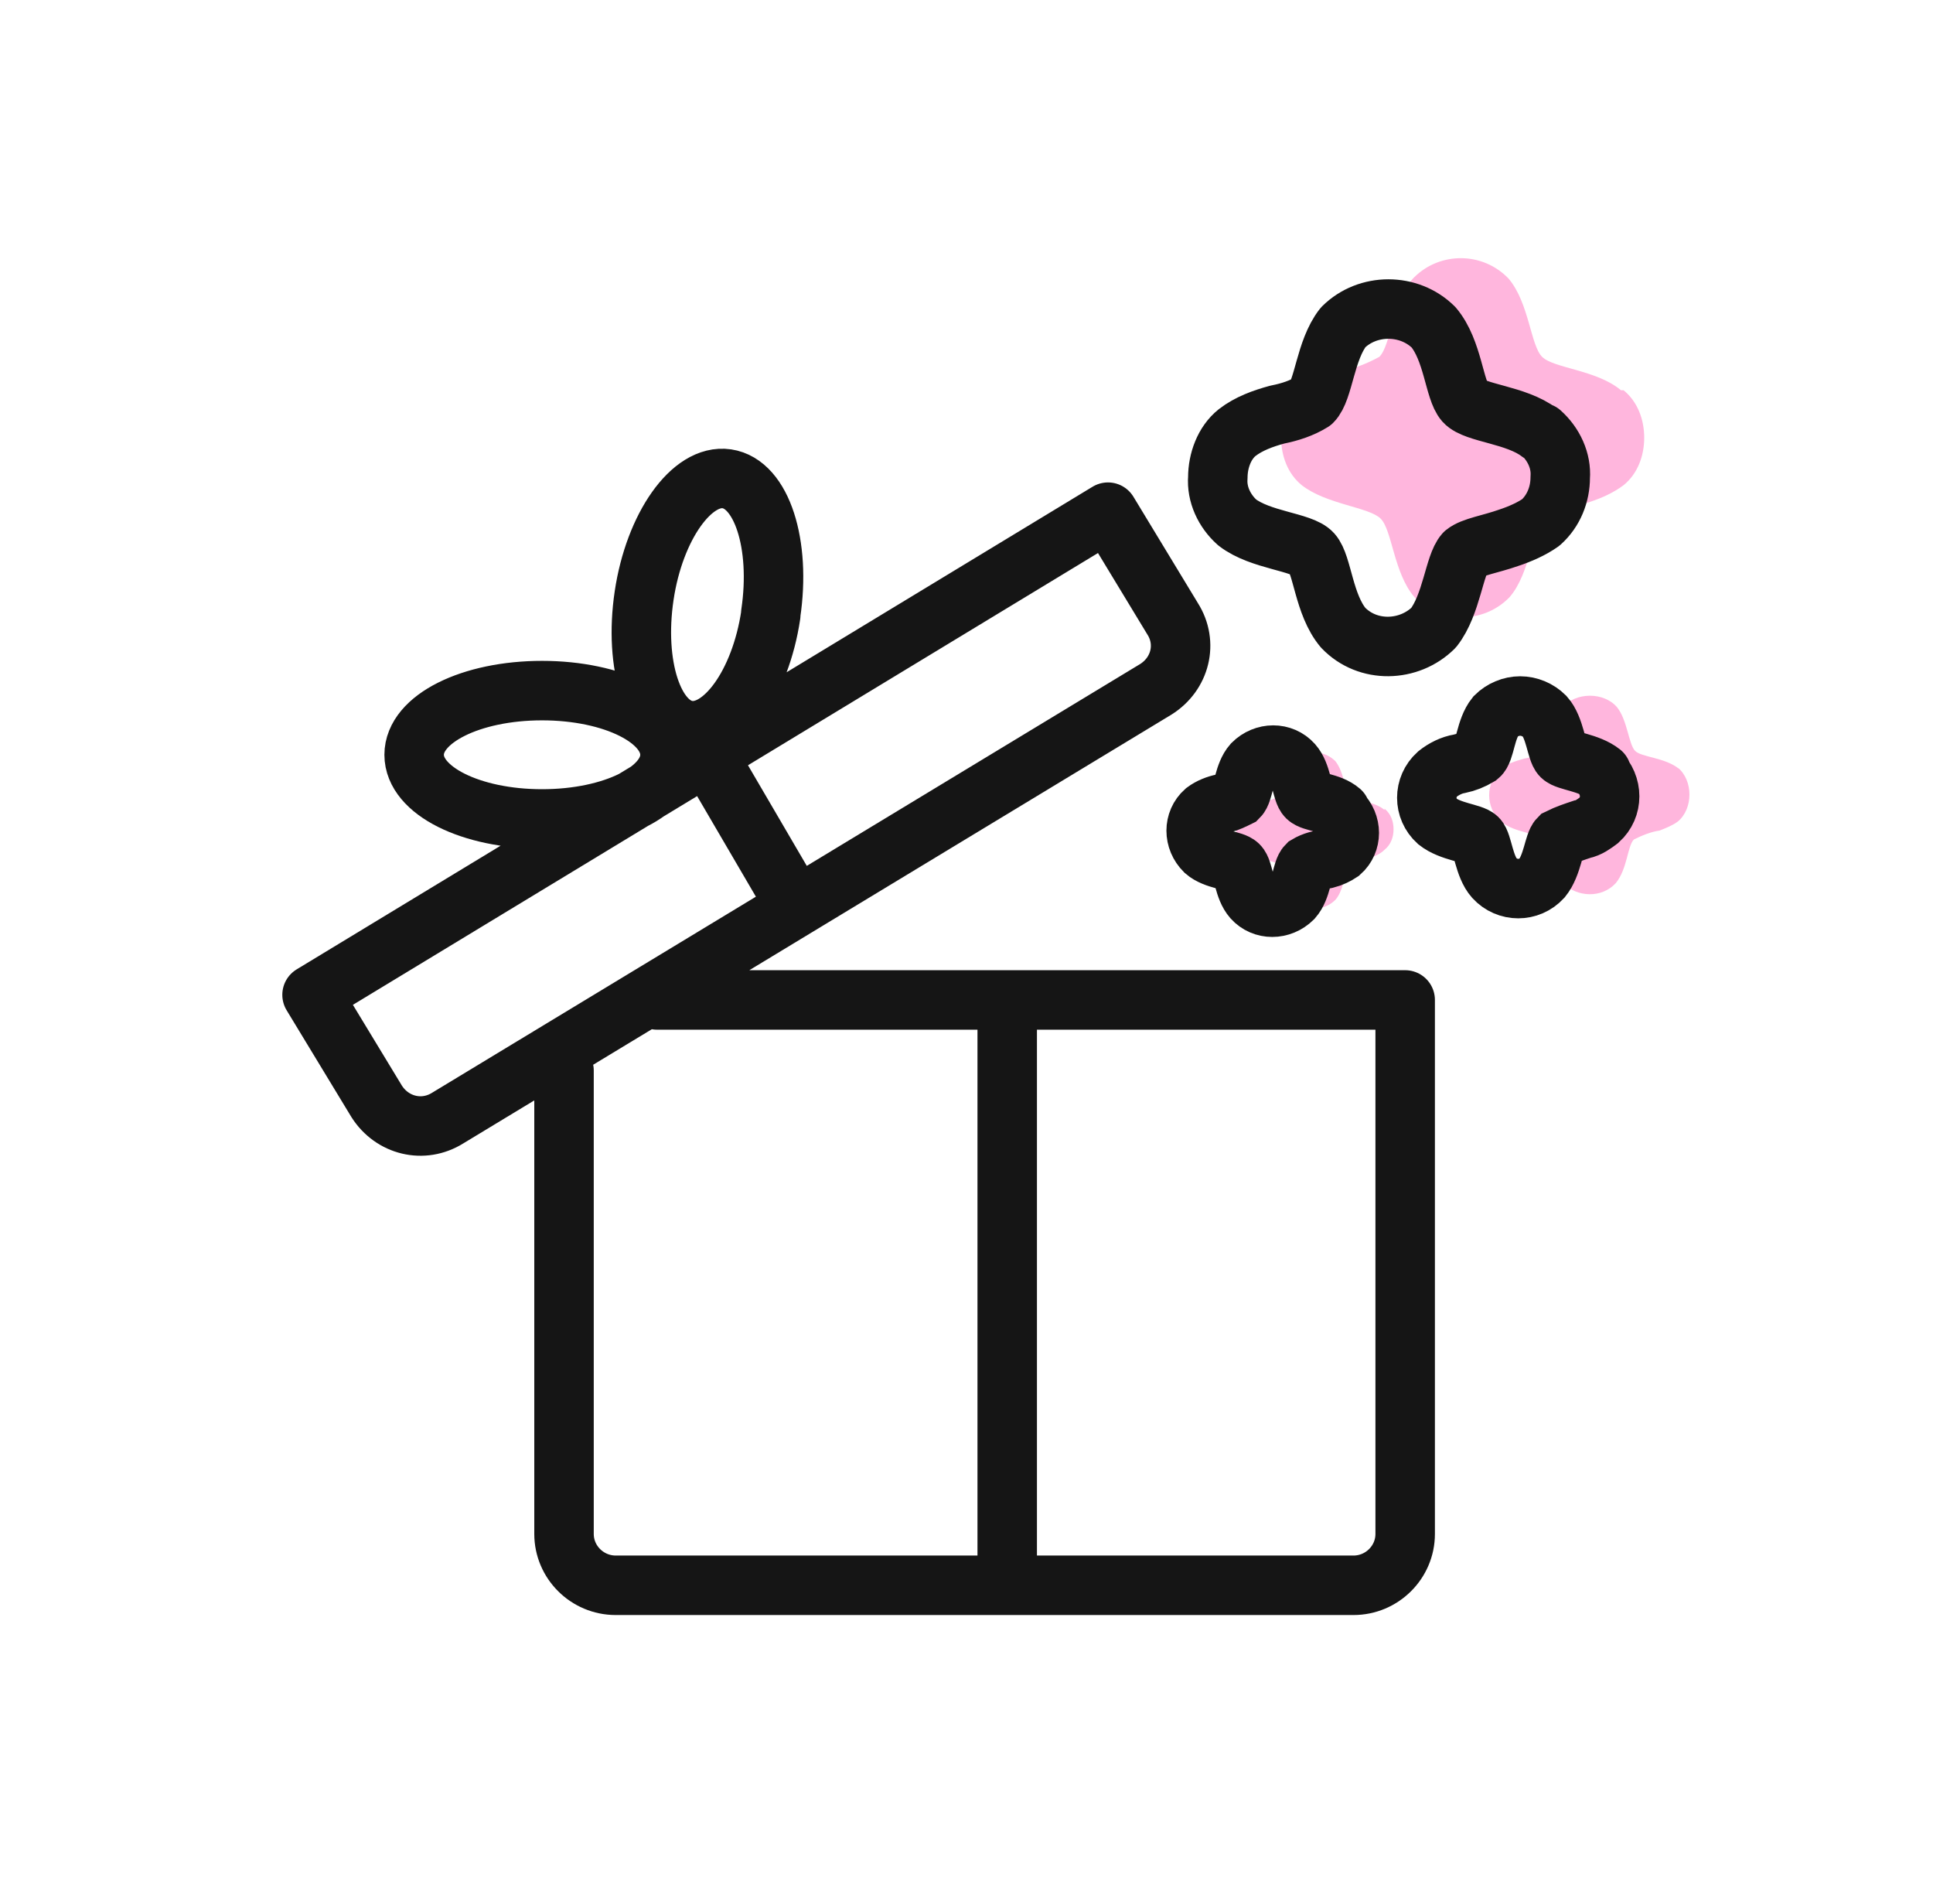 <svg width="65" height="64" viewBox="0 0 65 64" fill="none" xmlns="http://www.w3.org/2000/svg">
<path opacity="0.3" d="M54.507 13.119C53.681 12.429 52.248 12.386 51.856 11.997C51.465 11.609 51.422 10.185 50.727 9.365C49.858 8.459 48.424 8.459 47.555 9.322C47.555 9.322 47.555 9.322 47.511 9.365C46.816 10.185 46.773 11.609 46.382 11.997C45.991 12.213 45.556 12.386 45.122 12.472C44.6 12.601 44.123 12.817 43.731 13.119C43.254 13.508 43.036 14.112 43.08 14.716C43.08 15.32 43.297 15.925 43.775 16.313C44.6 16.96 46.034 17.047 46.425 17.435C46.816 17.823 46.86 19.247 47.555 20.067C48.424 20.974 49.858 20.974 50.727 20.111C50.727 20.111 50.727 20.111 50.77 20.067C51.465 19.247 51.509 17.823 51.9 17.435C52.161 17.219 52.812 17.09 53.464 16.874C53.855 16.744 54.246 16.572 54.594 16.313C55.072 15.925 55.289 15.32 55.289 14.716C55.289 14.112 55.072 13.508 54.594 13.119" fill="#FF0A8C"/>
<path opacity="0.3" d="M56.462 25.85C55.984 25.462 55.202 25.462 54.985 25.246C54.767 25.03 54.724 24.21 54.377 23.779C54.159 23.52 53.812 23.39 53.464 23.39C53.117 23.39 52.769 23.52 52.552 23.779C52.161 24.253 52.161 25.03 51.943 25.246C51.726 25.376 51.509 25.462 51.248 25.505C50.944 25.591 50.683 25.678 50.466 25.85C49.945 26.325 49.945 27.145 50.466 27.62C50.944 28.008 51.726 28.008 51.943 28.224C52.161 28.44 52.204 29.26 52.552 29.691C53.03 30.166 53.855 30.209 54.333 29.691C54.724 29.216 54.724 28.44 54.941 28.224C55.202 28.094 55.506 27.965 55.81 27.922C56.028 27.835 56.245 27.749 56.419 27.62C56.679 27.404 56.81 27.059 56.81 26.713C56.81 26.368 56.679 26.023 56.419 25.807" fill="#FF0A8C"/>
<path opacity="0.3" d="M46.556 27.231C46.208 26.929 45.556 26.929 45.383 26.757C45.209 26.584 45.209 25.98 44.905 25.591C44.514 25.203 43.905 25.203 43.514 25.591C43.21 25.937 43.21 26.584 43.036 26.757C42.862 26.843 42.689 26.929 42.471 26.972C42.254 27.015 42.037 27.102 41.863 27.231C41.472 27.62 41.472 28.224 41.863 28.612C42.211 28.914 42.862 28.914 43.036 29.087C43.21 29.26 43.21 29.864 43.514 30.252C43.905 30.641 44.514 30.641 44.905 30.252C45.209 29.907 45.209 29.26 45.383 29.087C45.6 28.957 45.817 28.871 46.078 28.828C46.252 28.785 46.425 28.699 46.556 28.569C46.773 28.396 46.86 28.138 46.86 27.879C46.86 27.62 46.773 27.361 46.556 27.188" fill="#FF0A8C"/>
<path d="M51.813 14.543C52.247 14.932 52.508 15.493 52.465 16.054C52.465 16.615 52.247 17.176 51.813 17.564C51.509 17.78 51.118 17.953 50.727 18.082C50.118 18.298 49.51 18.384 49.249 18.6C48.902 18.988 48.815 20.326 48.207 21.103C47.381 21.923 45.991 21.966 45.165 21.103C44.514 20.326 44.47 18.988 44.123 18.6C43.775 18.212 42.385 18.169 41.602 17.564C41.168 17.176 40.907 16.615 40.951 16.054C40.951 15.493 41.168 14.889 41.602 14.543C41.993 14.241 42.471 14.069 42.949 13.939C43.384 13.853 43.775 13.723 44.123 13.508C44.514 13.119 44.557 11.781 45.165 11.005C45.991 10.185 47.381 10.185 48.207 11.005C48.858 11.781 48.902 13.119 49.249 13.508C49.597 13.896 50.987 13.939 51.77 14.543M33.869 34.179V52.779M23.788 25.376L26.613 30.209M22.094 33.618H47.251V51.571C47.251 52.521 46.469 53.297 45.513 53.297H20.704C19.748 53.297 18.966 52.521 18.966 51.571V35.992M39.43 20.801L37.258 17.219L10.493 33.446L12.666 37.028C13.187 37.848 14.23 38.106 15.055 37.589L38.865 23.175C39.691 22.657 39.951 21.621 39.43 20.801ZM18.227 23.218C15.837 23.218 13.926 24.167 13.926 25.376C13.926 26.584 15.837 27.533 18.227 27.533C20.617 27.533 22.529 26.584 22.529 25.376C22.529 24.167 20.617 23.218 18.227 23.218ZM25.918 20.628C26.265 18.298 25.613 16.27 24.44 16.097C23.267 15.925 22.007 17.694 21.66 20.024C21.312 22.355 21.964 24.383 23.137 24.556C24.31 24.728 25.57 23.002 25.918 20.672V20.628Z" stroke="#151515" stroke-width="2" stroke-linecap="round" stroke-linejoin="round"/>
<path d="M45.078 27.274C44.731 26.972 44.123 26.972 43.949 26.8C43.775 26.627 43.775 26.023 43.471 25.678C43.123 25.289 42.515 25.289 42.124 25.678C41.82 26.023 41.82 26.627 41.646 26.8C41.472 26.886 41.298 26.972 41.125 27.015C40.907 27.059 40.69 27.145 40.516 27.274C40.125 27.62 40.125 28.224 40.516 28.612C40.864 28.914 41.472 28.914 41.646 29.087C41.82 29.26 41.82 29.864 42.124 30.209C42.471 30.597 43.08 30.597 43.471 30.209C43.775 29.864 43.775 29.26 43.949 29.087C44.166 28.957 44.383 28.914 44.6 28.871C44.774 28.828 44.948 28.742 45.078 28.655C45.469 28.31 45.469 27.706 45.078 27.318" stroke="#151515" stroke-width="2" stroke-miterlimit="10" stroke-linecap="round"/>
<path d="M53.855 25.98C53.421 25.634 52.682 25.591 52.508 25.419C52.334 25.246 52.291 24.469 51.943 24.081C51.726 23.865 51.422 23.736 51.118 23.736C50.814 23.736 50.51 23.865 50.292 24.081C49.945 24.512 49.945 25.246 49.727 25.419C49.51 25.548 49.293 25.634 49.076 25.678C48.815 25.721 48.554 25.85 48.337 26.023C47.859 26.454 47.859 27.188 48.337 27.62C48.772 27.965 49.51 28.008 49.684 28.181C49.858 28.353 49.901 29.13 50.249 29.518C50.683 29.993 51.422 29.993 51.856 29.518C52.204 29.087 52.248 28.353 52.421 28.181C52.682 28.051 52.943 27.965 53.203 27.879C53.421 27.835 53.594 27.706 53.768 27.576C54.246 27.145 54.246 26.411 53.768 25.937" stroke="#151515" stroke-width="2" stroke-miterlimit="10" stroke-linecap="round"/>
</svg>
